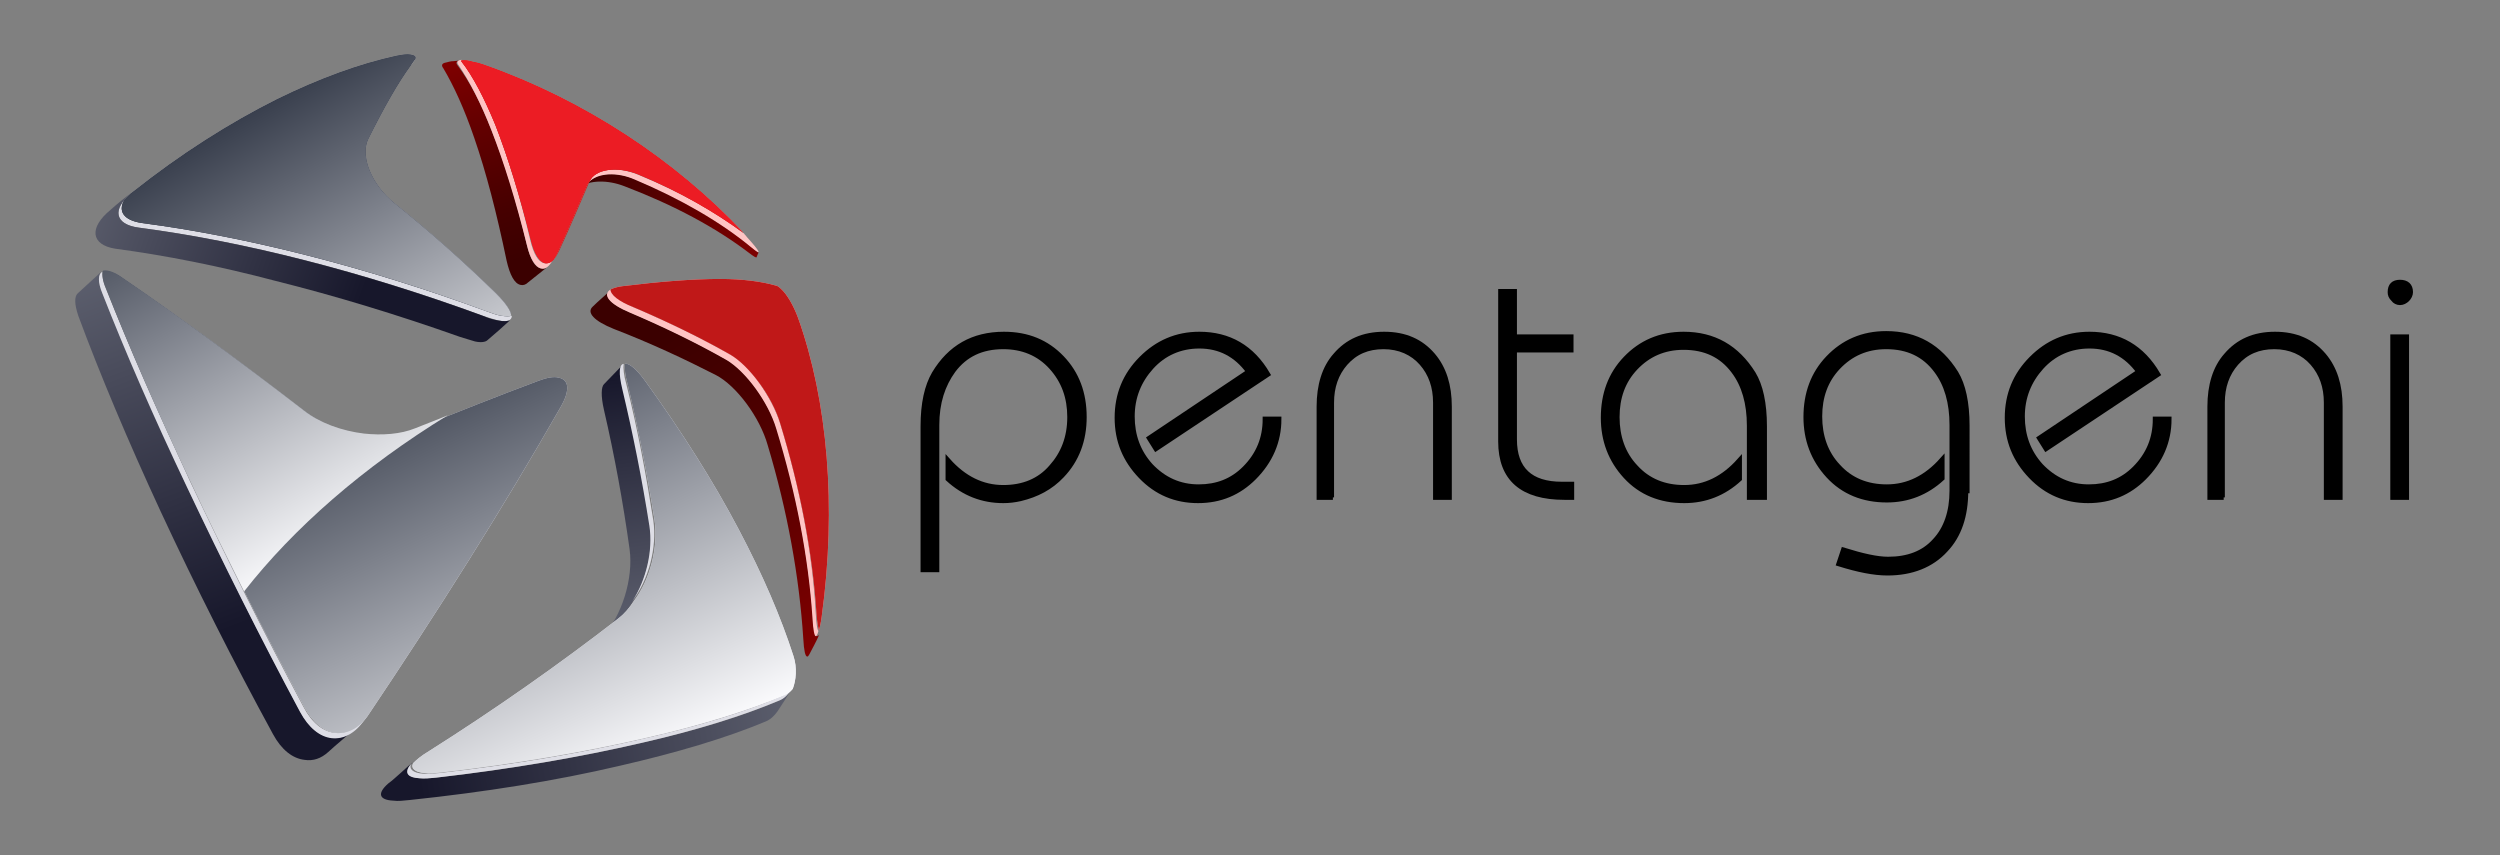 <?xml version="1.0" encoding="utf-8"?>
<!-- Generator: Adobe Illustrator 22.1.0, SVG Export Plug-In . SVG Version: 6.00 Build 0)  -->
<svg version="1.1" id="Layer_1" xmlns="http://www.w3.org/2000/svg" xmlns:xlink="http://www.w3.org/1999/xlink" x="0px" y="0px"
	 viewBox="0 0 380 130" style="enable-background:new 0 0 380 130;" xml:space="preserve">
<rect x="0" y="0" width="380" height="130" fill="#808080" stroke="none"/>
<style type="text/css">
	.st0{fill:url(#SVGID_1_);}
	.st1{fill:url(#SVGID_2_);}
	.st2{fill:url(#SVGID_3_);}
	.st3{fill:url(#SVGID_4_);}
	.st4{fill:url(#SVGID_5_);}
	.st5{fill:url(#SVGID_6_);}
	.st6{fill:#FFC4C4;}
	.st7{fill:#DEDEE6;}
	.st8{fill:url(#SVGID_7_);}
	.st9{fill:#C01818;}
	.st10{fill:url(#SVGID_8_);}
	.st11{fill:url(#SVGID_9_);}
	.st12{fill:url(#SVGID_10_);}
	.st13{fill:url(#SVGID_11_);}
	.st14{fill:url(#SVGID_12_);}
	.st15{fill:url(#SVGID_13_);}
	.st16{fill:#EC1C24;}
	.st17{fill:url(#SVGID_14_);}
	.st18{fill:url(#SVGID_15_);}
	.st19{stroke:#000000;stroke-width:0.75;stroke-miterlimit:10;}
</style>
<g>
	<g>
		
			<linearGradient id="SVGID_1_" gradientUnits="userSpaceOnUse" x1="118.771" y1="908.176" x2="89.189" y2="894.291" gradientTransform="matrix(1 0 0 1 0 -868)">
			<stop  offset="0" style="stop-color:#870000"/>
			<stop  offset="1" style="stop-color:#3B0000"/>
		</linearGradient>
		<path class="st0" d="M114.2,37.5c-4.6-3.8-10.5-7.3-17.7-10.3c-0.3-0.1-0.6-0.2-0.9-0.3c-1.8-0.6-3.6-0.6-4.8-0.1
			c-0.2,0.1-0.4,0.2-0.6,0.3c-0.7,0.4-1.4,0.8-2.1,1.3c1.6-1,4.2-1.1,6.8-0.1c7.6,2.9,13.9,6.3,18.9,10.1c0.8,0.6,1.1,0.8,1.2,0.7
			c0.1-0.3,0.2-0.5,0.3-0.7C115.2,38.4,114.9,38.1,114.2,37.5z"/>
		
			<linearGradient id="SVGID_2_" gradientUnits="userSpaceOnUse" x1="130.475" y1="967.736" x2="100.893" y2="918.834" gradientTransform="matrix(1 0 0 1 0 -868)">
			<stop  offset="0" style="stop-color:#870000"/>
			<stop  offset="0.373" style="stop-color:#650000"/>
			<stop  offset="0.774" style="stop-color:#470000"/>
			<stop  offset="1" style="stop-color:#3B0000"/>
		</linearGradient>
		<path class="st1" d="M124.1,96.7c-0.2,0-0.4-0.9-0.5-2.7c-0.7-9.3-2.5-19.1-5.5-28.8c-1.3-4.1-4.7-8.9-7.6-10.5
			c-4.4-2.5-9.3-4.9-14.7-7.2c-2.9-1.2-4.1-2.5-3.1-3.3c-0.8,0.8-1.7,1.5-2.6,2.4c-1,0.9,0.2,2.2,3.2,3.4c5.7,2.2,10.8,4.6,15.5,7
			c3.1,1.6,6.7,6.4,7.9,10.7c3,10,4.8,20,5.4,29.4c0.1,1.8,0.3,2.7,0.6,2.7c0.1,0,0.2-0.1,0.3-0.3c0.5-1,1.1-2,1.5-3
			C124.3,96.7,124.2,96.7,124.1,96.7z"/>
		
			<linearGradient id="SVGID_3_" gradientUnits="userSpaceOnUse" x1="69.303" y1="873.909" x2="79.566" y2="907.316" gradientTransform="matrix(1 0 0 1 0 -868)">
			<stop  offset="0" style="stop-color:#870000"/>
			<stop  offset="0.38" style="stop-color:#640000"/>
			<stop  offset="0.776" style="stop-color:#460000"/>
			<stop  offset="1" style="stop-color:#3B0000"/>
		</linearGradient>
		<path class="st2" d="M82.2,40.8c-0.9-0.2-1.6-1.4-2.1-3.5c-1.6-6.8-3.4-12.6-5.4-17.5c-1.6-4.1-3.3-7.4-5.1-9.8
			c-0.4-0.5-0.2-0.7,0.3-0.8c-0.3,0-0.7,0.1-1,0.1c-0.4,0-0.7,0.1-1.1,0.2c-0.6,0.1-0.8,0.4-0.4,0.9c1.6,2.7,3.2,6.2,4.7,10.6
			c1.8,5.2,3.4,11.4,4.9,18.6c0.5,2.2,1.2,3.5,2.1,3.7c0.4,0.1,0.8,0,1.2-0.4c1-0.8,2-1.6,3-2.4C83,40.8,82.6,40.9,82.2,40.8z"/>
		
			<linearGradient id="SVGID_4_" gradientUnits="userSpaceOnUse" x1="96.549" y1="966.595" x2="91.116" y2="925.341" gradientTransform="matrix(1 0 0 1 0 -868)">
			<stop  offset="5.617980e-03" style="stop-color:#626573"/>
			<stop  offset="1" style="stop-color:#17172B"/>
		</linearGradient>
		<path class="st3" d="M98.8,79.9c-1.1-7-2.4-14-4.1-20.7c-0.5-2.1-0.5-3.3-0.1-3.7c-0.9,0.9-1.8,1.9-2.8,2.9
			c-0.4,0.4-0.5,1.7,0,3.9c1.6,6.9,2.9,14,3.9,21.2c0.6,4.5-1.2,10.1-4.1,13.3c1.2-1.2,2.3-2.5,3.4-3.7
			C97.8,89.8,99.4,84.3,98.8,79.9z"/>
		
			<linearGradient id="SVGID_5_" gradientUnits="userSpaceOnUse" x1="126.206" y1="975.372" x2="63.62" y2="986.641" gradientTransform="matrix(1 0 0 1 0 -868)">
			<stop  offset="5.617980e-03" style="stop-color:#626573"/>
			<stop  offset="1" style="stop-color:#17172B"/>
		</linearGradient>
		<path class="st4" d="M118.4,106.5c-5.6,2.4-12.5,4.5-20.8,6.4c-9.4,2.2-19.9,4-31.3,5.3c-1,0.1-1.8,0.1-2.5,0.1
			c-2.2-0.2-2.5-1.2-0.8-2.7c-0.7,0.6-1.3,1.2-2,1.8c-0.7,0.6-1.3,1.2-2,1.7c-1.7,1.5-1.4,2.5,0.8,2.6c0.7,0.1,1.5,0,2.5-0.1
			c11.4-1.2,22.1-2.9,31.9-5.2c8.7-2,16.1-4.2,22.1-6.7c0.8-0.3,1.4-0.9,1.9-1.6c0.7-1.1,1.4-2.1,2-3.2
			C119.7,105.7,119.1,106.2,118.4,106.5z"/>
		
			<linearGradient id="SVGID_6_" gradientUnits="userSpaceOnUse" x1="16.009" y1="903.078" x2="38.548" y2="962.242" gradientTransform="matrix(1 0 0 1 0 -868)">
			<stop  offset="5.617980e-03" style="stop-color:#626573"/>
			<stop  offset="1" style="stop-color:#17172B"/>
		</linearGradient>
		<path class="st5" d="M50.4,112.1c-1.8-0.2-3.5-1.5-4.8-4c-6-11.2-11.8-22.8-17.2-34.2c-5-10.8-9.3-20.6-12.8-29.3
			c-0.7-1.7-0.7-2.8-0.2-3.3c-1.2,1.1-2.4,2.2-3.6,3.3c-0.5,0.5-0.5,1.6,0.1,3.4c3.3,8.9,7.5,18.9,12.5,29.7
			c5.3,11.4,11.1,22.9,17.1,33.9c1.3,2.4,3,3.7,4.8,3.9c1.3,0.2,2.5-0.2,3.6-1.2c1.3-1.2,2.7-2.3,4-3.5
			C52.9,111.9,51.6,112.3,50.4,112.1z"/>
		<path class="st6" d="M118.6,64.4c-1.3-4.1-4.7-8.9-7.6-10.5c-4.4-2.5-9.3-4.9-14.7-7.2c-2.3-1-3.5-2-3.5-2.7
			c-1.3,0.8-0.2,2.2,2.9,3.5c5.4,2.3,10.3,4.7,14.7,7.2c2.9,1.7,6.4,6.4,7.6,10.5c3,9.8,4.9,19.5,5.5,28.8c0.1,1.8,0.3,2.7,0.5,2.7
			c0.1,0,0.3-0.3,0.4-0.8c-0.2-0.2-0.3-1.1-0.4-2.6C123.5,84,121.6,74.2,118.6,64.4z"/>
		<path class="st6" d="M89.6,27.6c1.3-1.3,4.2-1.5,6.9-0.3c7.1,3,13.1,6.5,17.7,10.3c1.7,1.4,1.4,0.7-0.7-1.6
			c-0.1-0.2-0.3-0.3-0.4-0.5c-4.3-3.3-9.7-6.3-16-8.9C93.8,25.2,90.4,25.6,89.6,27.6z"/>
		<path class="st6" d="M74.7,19.8c1.9,4.9,3.7,10.7,5.4,17.5c0.5,2.1,1.3,3.3,2.1,3.5c0.7,0.2,1.3-0.3,1.9-1.4
			c-0.5,0.5-0.9,0.7-1.4,0.6c-0.9-0.2-1.6-1.4-2.1-3.5C79,29.7,77.2,23.9,75.3,19c-1.6-4.1-3.3-7.4-5.1-9.8c0,0,0,0,0-0.1
			c-0.6,0-0.9,0.3-0.5,0.8C71.4,12.4,73.1,15.7,74.7,19.8z"/>
		<path class="st7" d="M63,9.2c0-0.1,0.1-0.1,0.1-0.2c-0.2,0.3-0.5,0.7-0.7,1C62.6,9.7,62.8,9.5,63,9.2z"/>
		<path class="st7" d="M21.1,34.6c16,2.1,34.1,6.7,52.3,13.4c0.9,0.3,1.6,0.5,2.3,0.7c1.4,0.3,2.1,0,2.1-0.7c-0.3,0.1-0.9,0.1-1.5,0
			s-1.4-0.3-2.3-0.7C55.7,40.6,37.6,36,21.6,33.9c-2.8-0.4-3.7-1.8-2.7-3.5C17.2,32.4,17.9,34.2,21.1,34.6z"/>
		<path class="st7" d="M99.3,79.1c-1.1-7-2.4-14-4.1-20.7c-0.4-1.4-0.5-2.5-0.4-3.1c-0.7,0.1-0.8,1.4-0.2,3.9
			c1.6,6.7,3,13.7,4.1,20.7c0.6,3.8-0.5,8.3-2.6,11.5C98.6,88.1,99.9,83.2,99.3,79.1z"/>
		<path class="st7" d="M118.9,105.8c-5.6,2.4-12.5,4.5-20.8,6.4c-9.4,2.2-19.9,4-31.3,5.3c-1,0.1-1.8,0.1-2.5,0.1
			c-1.5-0.1-2.2-0.7-1.8-1.5c-1.1,1.3-0.7,2.1,1.3,2.2c0.7,0.1,1.5,0,2.5-0.1c11.3-1.3,21.8-3.1,31.3-5.3c8.3-1.9,15.3-4.1,20.8-6.4
			c0.8-0.3,1.4-0.9,1.8-1.7C119.8,105.2,119.4,105.6,118.9,105.8z"/>
		<path class="st7" d="M50.9,111.4c-1.8-0.2-3.5-1.5-4.8-4c-6-11.2-11.8-22.8-17.2-34.2c-5-10.8-9.3-20.6-12.8-29.3
			c-0.5-1.2-0.6-2.1-0.5-2.6c-0.7,0.3-0.8,1.5,0,3.4C19,53.4,23.3,63.3,28.4,74c5.4,11.4,11.2,23,17.2,34.2c1.3,2.4,3,3.8,4.8,4
			s3.6-0.7,5-2.8c0.1-0.2,0.3-0.4,0.4-0.6C54.4,110.7,52.6,111.6,50.9,111.4z"/>
		<path class="st6" d="M121.3,48.3c-0.7-1.9-1.7-3.6-2.6-4.4c-0.3-0.3-0.6-0.5-0.8-0.5c-2.1-0.6-5-1-8.4-1c-4.2,0-9.2,0.4-14.9,1.1
			c-0.8,0.1-1.4,0.3-1.8,0.5c0,0.8,1.2,1.8,3.5,2.7c5.4,2.3,10.3,4.7,14.7,7.2c2.9,1.7,6.4,6.4,7.6,10.5c3,9.8,4.9,19.5,5.5,28.8
			c0.1,1.5,0.3,2.4,0.4,2.6c0.1-0.5,0.3-1.2,0.4-2.1C127.2,77,125.8,60.9,121.3,48.3z"/>
		
			<linearGradient id="SVGID_7_" gradientUnits="userSpaceOnUse" x1="69.999" y1="901.5" x2="115.824" y2="901.5" gradientTransform="matrix(1 0 0 1 0 -868)">
			<stop  offset="0" style="stop-color:#BF0000"/>
			<stop  offset="1" style="stop-color:#FF4A45"/>
		</linearGradient>
		<path class="st8" d="M89.1,28.4c-1.3,3.1-2.8,6.6-4.6,10.5c-0.1,0.2-0.2,0.4-0.3,0.5c0.3-0.3,0.5-0.7,0.8-1.3
			c1.8-3.9,3.3-7.5,4.6-10.5l0,0C89.4,27.8,89.2,28.1,89.1,28.4z"/>
		<path class="st6" d="M75.3,19c1.9,4.9,3.7,10.7,5.4,17.5c0.5,2.1,1.3,3.3,2.1,3.5c0.5,0.1,1-0.1,1.4-0.6c0.1-0.2,0.2-0.3,0.3-0.5
			c1.8-3.9,3.3-7.5,4.6-10.5c0.1-0.3,0.3-0.6,0.5-0.8c0.8-1.9,4.2-2.4,7.4-1.1c6.3,2.6,11.6,5.7,16,8.9c-10.3-11-24.1-20.1-39-25.4
			c-0.8-0.3-1.5-0.5-2.1-0.6c-0.7-0.2-1.3-0.3-1.8-0.2c0,0,0,0,0,0.1C71.9,11.6,73.6,14.9,75.3,19z"/>
		<path class="st7" d="M21.6,33.9c16,2.1,34.1,6.7,52.3,13.4c0.9,0.3,1.6,0.6,2.3,0.7c0.7,0.1,1.2,0.1,1.5,0c0-0.7-0.8-1.9-2.3-3.4
			c-5.1-5-10.3-9.6-15.4-13.7c-3.5-2.8-5.3-7.2-4-9.8c2.4-4.8,4.5-8.5,6.4-11.1c0.2-0.4,0.5-0.7,0.7-1c0.2-0.4-0.1-0.6-0.7-0.7
			c-0.5-0.1-1.2,0-2.2,0.2c-5.5,1.2-11.6,3.4-18.1,6.6c-7.2,3.6-14.6,8.3-21.8,14c-0.6,0.4-1,0.9-1.4,1.3
			C17.9,32.1,18.8,33.5,21.6,33.9z"/>
		<path class="st7" d="M120.6,99.7c-1.9-5.9-4.7-12.4-8.3-19.2c-3.9-7.4-8.7-14.9-14.1-22.4c-1.2-1.7-2.2-2.6-2.9-2.8
			c-0.1,0-0.2,0-0.3,0c-0.1,0.6,0,1.7,0.4,3.1c1.6,6.7,3,13.7,4.1,20.7c0.6,4.1-0.7,9-3.1,12.2c-0.7,1.1-1.5,2-2.4,2.7
			c-8.9,6.9-18.7,13.8-29,20.3c-1,0.6-1.7,1.2-2.2,1.7c-0.4,0.8,0.3,1.4,1.8,1.5c0.7,0.1,1.5,0,2.5-0.1c11.3-1.3,21.8-3.1,31.3-5.3
			c8.3-1.9,15.3-4.1,20.8-6.4c0.5-0.2,0.9-0.5,1.3-1C121,103.4,121.2,101.5,120.6,99.7z"/>
		<path class="st7" d="M84.9,57.4c-0.7-0.2-1.8,0-3.1,0.5c-5.9,2.2-12.2,4.7-18.6,7.3c-2.2,0.9-5,1.1-7.8,0.8
			c-3.3-0.4-6.7-1.6-9.1-3.5c-10.1-7.8-19.4-14.6-27.6-20.2c-1.1-0.8-2-1.1-2.6-1.1c-0.2,0-0.3,0-0.4,0.1c-0.1,0.6,0,1.5,0.5,2.6
			c3.4,8.7,7.7,18.6,12.8,29.3c5.4,11.4,11.2,23,17.2,34.2c1.3,2.4,3,3.8,4.8,4c1.7,0.2,3.5-0.6,4.9-2.6C66.5,93,76.6,77,85.2,61.9
			C86.7,59.3,86.5,57.7,84.9,57.4z"/>
		<g>
			<path class="st9" d="M121.3,48.3c-0.7-1.9-1.7-3.6-2.6-4.4c-0.3-0.3-0.6-0.5-0.8-0.5c-2.1-0.6-5-1-8.4-1c-4.2,0-9.2,0.4-14.9,1.1
				c-0.8,0.1-1.4,0.3-1.8,0.5c0,0.8,1.2,1.8,3.5,2.7c5.4,2.3,10.3,4.7,14.7,7.2c2.9,1.7,6.4,6.4,7.6,10.5c3,9.8,4.9,19.5,5.5,28.8
				c0.1,1.5,0.3,2.4,0.4,2.6c0.1-0.5,0.3-1.2,0.4-2.1C127.2,77,125.8,60.9,121.3,48.3z"/>
			
				<linearGradient id="SVGID_8_" gradientUnits="userSpaceOnUse" x1="93.578" y1="897.346" x2="128.392" y2="970.596" gradientTransform="matrix(1 0 0 1 0 -868)">
				<stop  offset="0" style="stop-color:#BF0000"/>
				<stop  offset="1" style="stop-color:#FF4A45"/>
			</linearGradient>
			<path class="st10" d="M75.3,19c1.9,4.9,3.7,10.7,5.4,17.5c0.5,2.1,1.3,3.3,2.1,3.5c0.5,0.1,1-0.1,1.4-0.6
				c0.1-0.2,0.2-0.3,0.3-0.5c1.8-3.9,3.3-7.5,4.6-10.5c0.1-0.3,0.3-0.6,0.5-0.8c0.8-1.9,4.2-2.4,7.4-1.1c6.3,2.6,11.6,5.7,16,8.9
				c-10.3-11-24.1-20.1-39-25.4c-0.8-0.3-1.5-0.5-2.1-0.6c-0.7-0.2-1.3-0.3-1.8-0.2c0,0,0,0,0,0.1C71.9,11.6,73.6,14.9,75.3,19z"/>
			
				<linearGradient id="SVGID_9_" gradientUnits="userSpaceOnUse" x1="54.031" y1="916.14" x2="88.846" y2="989.391" gradientTransform="matrix(1 0 0 1 0 -868)">
				<stop  offset="0" style="stop-color:#1E2535"/>
				<stop  offset="1" style="stop-color:#FDFDFF"/>
			</linearGradient>
			<path class="st11" d="M21.6,33.9c16,2.1,34.1,6.7,52.3,13.4c0.9,0.3,1.6,0.6,2.3,0.7c0.7,0.1,1.2,0.1,1.5,0
				c0-0.7-0.8-1.9-2.3-3.4c-5.1-5-10.3-9.6-15.4-13.7c-3.5-2.8-5.3-7.2-4-9.8c2.4-4.8,4.5-8.5,6.4-11.1c0.2-0.4,0.5-0.7,0.7-1
				c0.2-0.4-0.1-0.6-0.7-0.7c-0.5-0.1-1.2,0-2.2,0.2c-5.5,1.2-11.6,3.4-18.1,6.6c-7.2,3.6-14.6,8.3-21.8,14c-0.6,0.4-1,0.9-1.4,1.3
				C17.9,32.1,18.8,33.5,21.6,33.9z"/>
			
				<linearGradient id="SVGID_10_" gradientUnits="userSpaceOnUse" x1="61.851" y1="912.423" x2="96.665" y2="985.673" gradientTransform="matrix(1 0 0 1 0 -868)">
				<stop  offset="0" style="stop-color:#1E2535"/>
				<stop  offset="1" style="stop-color:#FDFDFF"/>
			</linearGradient>
			<path class="st12" d="M120.6,99.7c-1.9-5.9-4.7-12.4-8.3-19.2c-3.9-7.4-8.7-14.9-14.1-22.4c-1.2-1.7-2.2-2.6-2.9-2.8
				c-0.1,0-0.2,0-0.3,0c-0.1,0.6,0,1.7,0.4,3.1c1.6,6.7,3,13.7,4.1,20.7c0.6,4.1-0.7,9-3.1,12.2c-0.7,1.1-1.5,2-2.4,2.7
				c-8.9,6.9-18.7,13.8-29,20.3c-1,0.6-1.7,1.2-2.2,1.7c-0.4,0.8,0.3,1.4,1.8,1.5c0.7,0.1,1.5,0,2.5-0.1c11.3-1.3,21.8-3.1,31.3-5.3
				c8.3-1.9,15.3-4.1,20.8-6.4c0.5-0.2,0.9-0.5,1.3-1C121,103.4,121.2,101.5,120.6,99.7z"/>
			
				<linearGradient id="SVGID_11_" gradientUnits="userSpaceOnUse" x1="50.078" y1="918.02" x2="84.892" y2="991.269" gradientTransform="matrix(1 0 0 1 0 -868)">
				<stop  offset="0" style="stop-color:#1E2535"/>
				<stop  offset="1" style="stop-color:#FDFDFF"/>
			</linearGradient>
			<path class="st13" d="M84.9,57.4c-0.7-0.2-1.8,0-3.1,0.5c-5.9,2.2-12.2,4.7-18.6,7.3c-2.2,0.9-5,1.1-7.8,0.8
				c-3.3-0.4-6.7-1.6-9.1-3.5c-10.1-7.8-19.4-14.6-27.6-20.2c-1.1-0.8-2-1.1-2.6-1.1c-0.2,0-0.3,0-0.4,0.1c-0.1,0.6,0,1.5,0.5,2.6
				c3.4,8.7,7.7,18.6,12.8,29.3c5.4,11.4,11.2,23,17.2,34.2c1.3,2.4,3,3.8,4.8,4c1.7,0.2,3.5-0.6,4.9-2.6C66.5,93,76.6,77,85.2,61.9
				C86.7,59.3,86.5,57.7,84.9,57.4z"/>
		</g>
		
			<linearGradient id="SVGID_12_" gradientUnits="userSpaceOnUse" x1="20" y1="897.3" x2="20" y2="897.3" gradientTransform="matrix(1 0 0 1 0 -868)">
			<stop  offset="5.617980e-03" style="stop-color:#626573"/>
			<stop  offset="1" style="stop-color:#17172B"/>
		</linearGradient>
		<path class="st14" d="M20,29.3L20,29.3L20,29.3z"/>
		
			<linearGradient id="SVGID_13_" gradientUnits="userSpaceOnUse" x1="7.601" y1="897.158" x2="54.69" y2="913.861" gradientTransform="matrix(1 0 0 1 0 -868)">
			<stop  offset="5.617980e-03" style="stop-color:#626573"/>
			<stop  offset="1" style="stop-color:#17172B"/>
		</linearGradient>
		<path class="st15" d="M75.7,48.7c-0.6-0.1-1.4-0.3-2.3-0.7c-18.3-6.7-36.3-11.3-52.3-13.4c-3.7-0.5-4.1-2.8-1.1-5.3l0,0
			c-1.1,0.8-2.2,1.7-3.2,2.6c-3.3,2.7-3,5.3,0.7,5.9c7.5,1,15.7,2.6,24.4,4.9c9.2,2.3,18.7,5.2,28,8.5c0.9,0.3,1.7,0.5,2.3,0.7
			c0.9,0.2,1.6,0.1,1.9-0.2c1.2-1,2.3-2,3.4-3C77.2,48.8,76.6,48.9,75.7,48.7z"/>
		<g>
			<path class="st16" d="M75.3,19c1.9,4.9,3.7,10.7,5.4,17.5c0.5,2.1,1.3,3.3,2.1,3.5c0.5,0.1,1-0.1,1.4-0.6
				c0.1-0.2,0.2-0.3,0.3-0.5c1.8-3.9,3.3-7.5,4.6-10.5c0.1-0.3,0.3-0.6,0.5-0.8c0.8-1.9,4.2-2.4,7.4-1.1c6.3,2.6,11.6,5.7,16,8.9
				c-10.3-11-24.1-20.1-39-25.4c-0.8-0.3-1.5-0.5-2.1-0.6c-0.7-0.2-1.3-0.3-1.8-0.2c0,0,0,0,0,0.1C71.9,11.6,73.6,14.9,75.3,19z"/>
			
				<linearGradient id="SVGID_14_" gradientUnits="userSpaceOnUse" x1="34.227" y1="877.091" x2="71.255" y2="940.481" gradientTransform="matrix(1 0 0 1 0 -868)">
				<stop  offset="0" style="stop-color:#1E2535"/>
				<stop  offset="1" style="stop-color:#FDFDFF"/>
			</linearGradient>
			<path class="st17" d="M21.6,33.9c16,2.1,34.1,6.7,52.3,13.4c0.9,0.3,1.6,0.6,2.3,0.7c0.7,0.1,1.2,0.1,1.5,0
				c0-0.7-0.8-1.9-2.3-3.4c-5.1-5-10.3-9.6-15.4-13.7c-3.5-2.8-5.3-7.2-4-9.8c2.4-4.8,4.5-8.5,6.4-11.1c0.2-0.4,0.5-0.7,0.7-1
				c0.2-0.4-0.1-0.6-0.7-0.7c-0.5-0.1-1.2,0-2.2,0.2c-5.5,1.2-11.6,3.4-18.1,6.6c-7.2,3.6-14.6,8.3-21.8,14c-0.6,0.4-1,0.9-1.4,1.3
				C17.9,32.1,18.8,33.5,21.6,33.9z"/>
			
				<linearGradient id="SVGID_15_" gradientUnits="userSpaceOnUse" x1="18.569" y1="886.239" x2="55.595" y2="949.627" gradientTransform="matrix(1 0 0 1 0 -868)">
				<stop  offset="0" style="stop-color:#1E2535"/>
				<stop  offset="1" style="stop-color:#FDFDFF"/>
			</linearGradient>
			<path class="st18" d="M68.1,63.1c-1.6,0.7-3.3,1.3-5,2c-2.2,0.9-5,1.1-7.8,0.8c-3.3-0.4-6.7-1.6-9.1-3.5
				c-10.1-7.8-19.4-14.6-27.6-20.2c-1.1-0.8-2-1.1-2.6-1.1c-0.2,0-0.3,0-0.4,0.1c-0.1,0.6,0,1.5,0.5,2.6c3.4,8.7,7.7,18.6,12.8,29.3
				c2.6,5.6,5.4,11.2,8.2,16.8C44.6,80.3,55.2,71,68.1,63.1z"/>
		</g>
	</g>
</g>
<g>
	<path class="st19" d="M142.4,86.6h-2.1V64.8c0-3.5,0.6-6.1,1.7-8c2.4-4,5.9-6,10.6-6c3.6,0,6.5,1.2,8.8,3.6c2.3,2.4,3.4,5.4,3.4,9
		c0,3.5-1.1,6.5-3.4,8.9c-1.7,1.8-3.8,2.9-6.3,3.5c-0.9,0.2-1.7,0.3-2.6,0.3c-3.2,0-6-1.1-8.4-3.3V70c2.4,2.7,5.2,4.1,8.4,4.1
		c3,0,5.5-1,7.3-3.1c1.8-2,2.8-4.5,2.8-7.6c0-3-0.9-5.5-2.8-7.6c-1.9-2.1-4.4-3.1-7.3-3.1c-3.3,0-5.8,1.2-7.6,3.6
		c-1.6,2.2-2.5,4.9-2.5,8.3V86.6z"/>
	<path class="st19" d="M194.4,63.7c0,3.4-1.3,6.4-3.8,8.9c-2.3,2.3-5.1,3.5-8.5,3.5s-6.3-1.2-8.7-3.7c-2.4-2.5-3.6-5.4-3.6-8.9
		c0-3.5,1.2-6.5,3.7-9c2.4-2.4,5.3-3.7,8.8-3.7c4.5,0,8,2,10.4,6.1l-17,11.3l-1-1.6l15.1-10.1c-1.9-2.6-4.4-3.9-7.5-3.9
		c-2.9,0-5.4,1.1-7.3,3.2c-1.9,2.1-2.9,4.6-2.9,7.5c0,2.9,0.9,5.4,2.8,7.5c2,2.1,4.4,3.2,7.3,3.2c2.8,0,5.1-0.9,7-2.8
		c2.1-2.1,3.1-4.6,3.1-7.5H194.4z"/>
	<path class="st19" d="M202.6,75.6h-2.1V61.8c0-3.2,0.8-5.9,2.5-7.8c1.8-2.1,4.2-3.2,7.4-3.2c3.2,0,5.6,1.1,7.4,3.2
		c1.7,2,2.5,4.6,2.5,7.8v13.8h-2.1V61.2c0-2.4-0.7-4.4-2.1-6c-1.4-1.6-3.4-2.5-5.8-2.5s-4.3,0.8-5.8,2.5c-1.4,1.6-2.1,3.6-2.1,6
		V75.6z"/>
	<path class="st19" d="M228.1,44.3h2.1v6.9h8.6v2h-8.6v13.6c0,4.5,2.4,6.8,7.2,6.8h1.5v2h-1.1c-6.4,0-9.7-2.8-9.7-8.5V44.3z"/>
	<path class="st19" d="M265.9,75.6V64.7c0-3.4-0.8-6.2-2.4-8.3c-1.8-2.4-4.3-3.6-7.6-3.6c-3,0-5.4,1.1-7.3,3.1
		c-1.9,2-2.8,4.5-2.8,7.5c0,3,0.9,5.6,2.8,7.6c1.9,2.1,4.4,3.1,7.4,3.1c3.2,0,6-1.4,8.4-4.1v2.8c-2.4,2.2-5.2,3.3-8.4,3.3
		c-3.6,0-6.6-1.2-8.9-3.7c-2.3-2.5-3.4-5.5-3.4-8.9c0-3.6,1.1-6.6,3.4-9c2.3-2.4,5.2-3.7,8.8-3.7c4.6,0,8.1,2,10.6,6
		c1.1,1.8,1.7,4.5,1.7,8v10.8H265.9z"/>
	<path class="st19" d="M298.8,74.6c0,3.8-1,6.8-3.1,9c-2.1,2.3-5.1,3.5-8.8,3.5c-2.1,0-4.5-0.5-7.4-1.4l0.7-2.1
		c2.9,0.9,5.1,1.4,6.8,1.4c3,0,5.4-0.9,7.1-2.8c1.7-1.8,2.6-4.4,2.6-7.6v-10c0-3.4-0.8-6.2-2.4-8.3c-1.8-2.4-4.3-3.6-7.6-3.6
		c-3,0-5.4,1.1-7.3,3.1c-1.9,2-2.8,4.5-2.8,7.5c0,3,0.9,5.6,2.8,7.6c1.9,2.1,4.4,3.1,7.4,3.1c3.2,0,6-1.4,8.4-4.1v2.8
		c-2.4,2.2-5.2,3.3-8.4,3.3c-3.6,0-6.6-1.2-8.9-3.7c-2.3-2.5-3.4-5.5-3.4-8.9c0-3.6,1.1-6.6,3.4-9c2.3-2.4,5.2-3.7,8.8-3.7
		c4.6,0,8.1,2,10.6,6c1.1,1.8,1.7,4.5,1.7,8V74.6z"/>
	<path class="st19" d="M329.7,63.7c0,3.4-1.3,6.4-3.8,8.9c-2.3,2.3-5.1,3.5-8.5,3.5s-6.3-1.2-8.7-3.7c-2.4-2.5-3.6-5.4-3.6-8.9
		c0-3.5,1.2-6.5,3.7-9c2.4-2.4,5.3-3.7,8.8-3.7c4.5,0,8,2,10.4,6.1l-17,11.3l-1-1.6l15.1-10.1c-1.9-2.6-4.4-3.9-7.5-3.9
		c-2.9,0-5.4,1.1-7.3,3.2c-1.9,2.1-2.9,4.6-2.9,7.5c0,2.9,0.9,5.4,2.8,7.5c2,2.1,4.4,3.2,7.3,3.2c2.8,0,5.1-0.9,7-2.8
		c2.1-2.1,3.1-4.6,3.1-7.5H329.7z"/>
	<path class="st19" d="M338,75.6h-2.1V61.8c0-3.2,0.8-5.9,2.5-7.8c1.8-2.1,4.2-3.2,7.4-3.2c3.2,0,5.6,1.1,7.4,3.2
		c1.7,2,2.5,4.6,2.5,7.8v13.8h-2.1V61.2c0-2.4-0.7-4.4-2.1-6c-1.4-1.6-3.4-2.5-5.8-2.5s-4.3,0.8-5.8,2.5c-1.4,1.6-2.1,3.6-2.1,6
		V75.6z"/>
	<path class="st19" d="M363.3,44.4c0-1,0.5-1.5,1.5-1.5c1,0,1.6,0.5,1.6,1.5c0,0.4-0.2,0.8-0.5,1.1s-0.7,0.5-1.1,0.5
		c-0.4,0-0.8-0.2-1-0.5C363.4,45.1,363.3,44.8,363.3,44.4z M363.7,75.6V51.2h2.1v24.4H363.7z"/>
</g>
</svg>
